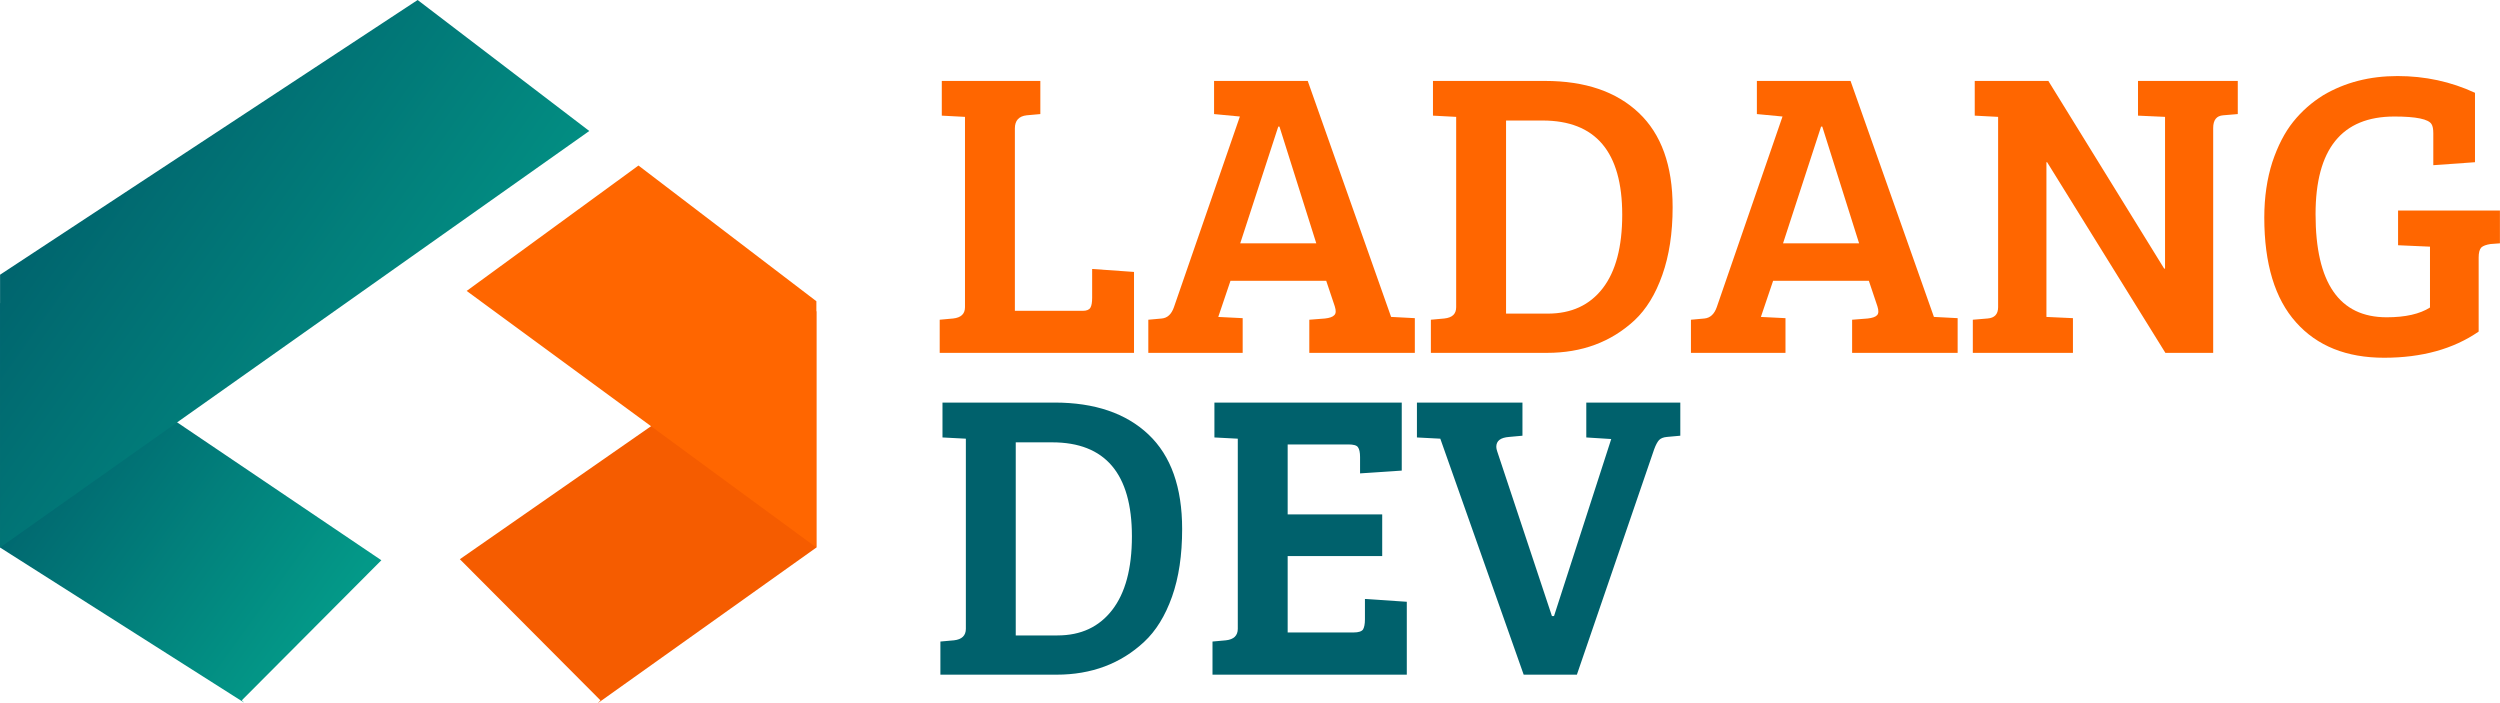 <?xml version="1.0" encoding="UTF-8"?>
<!DOCTYPE svg PUBLIC "-//W3C//DTD SVG 1.1//EN" "http://www.w3.org/Graphics/SVG/1.1/DTD/svg11.dtd">
<!-- Creator: CorelDRAW X7 -->
<svg xmlns="http://www.w3.org/2000/svg" xml:space="preserve" width="13.7in" height="3.854in" version="1.1" style="shape-rendering:geometricPrecision; text-rendering:geometricPrecision; image-rendering:optimizeQuality; fill-rule:evenodd; clip-rule:evenodd"
viewBox="0 0 14332 4032"
 xmlns:xlink="http://www.w3.org/1999/xlink">
 <defs>
  <style type="text/css">
   <![CDATA[
    .fil2 {fill:#F55C00}
    .fil3 {fill:#FF6600}
    .fil1 {fill:#00616C;fill-rule:nonzero}
    .fil0 {fill:#FF6600;fill-rule:nonzero}
    .fil5 {fill:url(#id0)}
    .fil4 {fill:url(#id1)}
   ]]>
  </style>
  <linearGradient id="id0" gradientUnits="userSpaceOnUse" x1="423.021" y1="676.799" x2="2954.74" y2="2461.98">
   <stop offset="0" style="stop-opacity:1; stop-color:#00616C"/>
   <stop offset="1" style="stop-opacity:1; stop-color:#039988"/>
  </linearGradient>
  <linearGradient id="id1" gradientUnits="userSpaceOnUse" xlink:href="#id0" x1="260.072" y1="2280.17" x2="1926.19" y2="3484.04">
  </linearGradient>
 </defs>
 <g id="Layer_x0020_1">
  <g id="_1906285019664">
   <path class="fil0" d="M6501 2023l-1114 0 0 -190 77 -7c45,-5 68,-26 68,-65l0 -1091 -133 -7 0 -199 565 0 0 190 -78 7c-45,5 -68,30 -68,75l0 1046 389 0c22,0 37,-6 44,-18 7,-12 10,-31 10,-57l0 -165 240 17 0 464z"/>
   <path id="1" class="fil0" d="M6730 1761l378 -1093 -148 -14 0 -190 537 0 478 1353 3 0 133 7 0 199 -605 0 0 -190 90 -7c26,-3 44,-9 53,-19 10,-9 11,-26 3,-51l-49 -146 -549 0 -70 207 140 7 0 199 -541 0 0 -190 77 -7c33,-3 56,-25 70,-65zm598 -1035l-218 669 436 0 -211 -669 -7 0z"/>
   <path id="2" class="fil0" d="M8203 2023l0 -190 77 -7c46,-5 68,-26 68,-65l0 -1091 -133 -7 0 -199 642 0c230,0 409,61 538,183 129,122 194,302 194,541 0,149 -20,278 -59,388 -39,111 -92,197 -159,260 -135,125 -302,187 -502,187l-666 0zm431 -1332l0 1107 239 0c135,0 240,-48 315,-145 75,-97 112,-238 112,-422 0,-360 -152,-540 -457,-540l-209 0z"/>
   <path id="3" class="fil0" d="M9842 1761l377 -1093 -147 -14 0 -190 537 0 478 1353 2 0 134 7 0 199 -605 0 0 -190 89 -7c27,-3 45,-9 54,-19 9,-9 10,-26 2,-51l-49 -146 -549 0 -70 207 141 7 0 199 -542 0 0 -190 77 -7c33,-3 57,-25 71,-65zm598 -1035l-218 669 436 0 -211 -669 -7 0z"/>
   <path id="4" class="fil0" d="M11310 2023l0 -190 84 -7c41,-3 61,-25 61,-65l0 -1091 -134 -7 0 -199 422 0 664 1076 5 0 0 -870 -155 -7 0 -199 572 0 0 190 -84 7c-38,3 -57,27 -57,73l0 1289 -274 0 -678 -1093 -4 0 0 887 152 7 0 199 -574 0z"/>
   <path id="5" class="fil0" d="M14210 1477l0 424c-145,100 -326,150 -542,150 -215,0 -384,-67 -505,-203 -121,-135 -182,-335 -182,-601 0,-117 16,-223 46,-317 31,-93 71,-171 120,-232 49,-61 106,-111 172,-152 125,-74 267,-110 426,-110 158,0 306,32 444,96l0 398 -239 17 0 -183c0,-23 -3,-41 -10,-52 -17,-29 -88,-44 -213,-44 -302,0 -452,187 -452,560 0,394 136,591 408,591 107,0 190,-19 248,-56l0 -349 -2 0 -181 -8 0 -199 584 0 0 188 -54 4c-25,4 -42,10 -53,20 -10,11 -15,30 -15,58z"/>
   <path class="fil1" d="M5391 3868l0 -190 78 -7c45,-5 68,-27 68,-66l0 -1090 -134 -7 0 -200 643 0c229,0 409,61 538,183 129,122 193,303 193,542 0,149 -19,278 -58,388 -39,110 -93,197 -160,259 -134,125 -302,188 -502,188l-666 0zm432 -1332l0 1107 239 0c135,0 239,-49 314,-146 75,-97 113,-237 113,-422 0,-359 -153,-539 -457,-539l-209 0z"/>
   <path id="1" class="fil1" d="M8065 3868l-1114 0 0 -190 77 -7c45,-5 68,-27 68,-66l0 -1090 -134 -7 0 -200 1074 0 0 390 -239 16 0 -94c0,-26 -4,-45 -12,-56 -7,-11 -26,-16 -56,-16l-347 0 0 401 542 0 0 239 -542 0 0 438 378 0c28,0 46,-6 54,-17 7,-12 11,-31 11,-58l0 -117 240 16 0 418z"/>
   <path id="2" class="fil1" d="M8583 2587l314 945 12 0 328 -1015 -143 -9 0 -200 539 0 0 190 -77 7c-21,2 -35,8 -45,18 -9,10 -19,28 -28,53l-443 1292 -305 0 -478 -1353 -134 -7 0 -200 605 0 0 190 -77 7c-49,4 -73,22 -73,57 0,8 2,16 5,25z"/>
   <polygon class="fil2" points="4680,1784 4680,3139 3426,4032 3442,4015 2636,3206 "/>
   <polygon class="fil3" points="4680,3139 4680,1727 3660,949 2675,1668 "/>
   <polygon class="fil4" points="0,1736 0,3139 1399,4028 1386,4015 2186,3212 "/>
   <polygon class="fil5" points="0,3139 0,1575 2394,0 3378,751 "/>
  </g>
 </g>
</svg>
